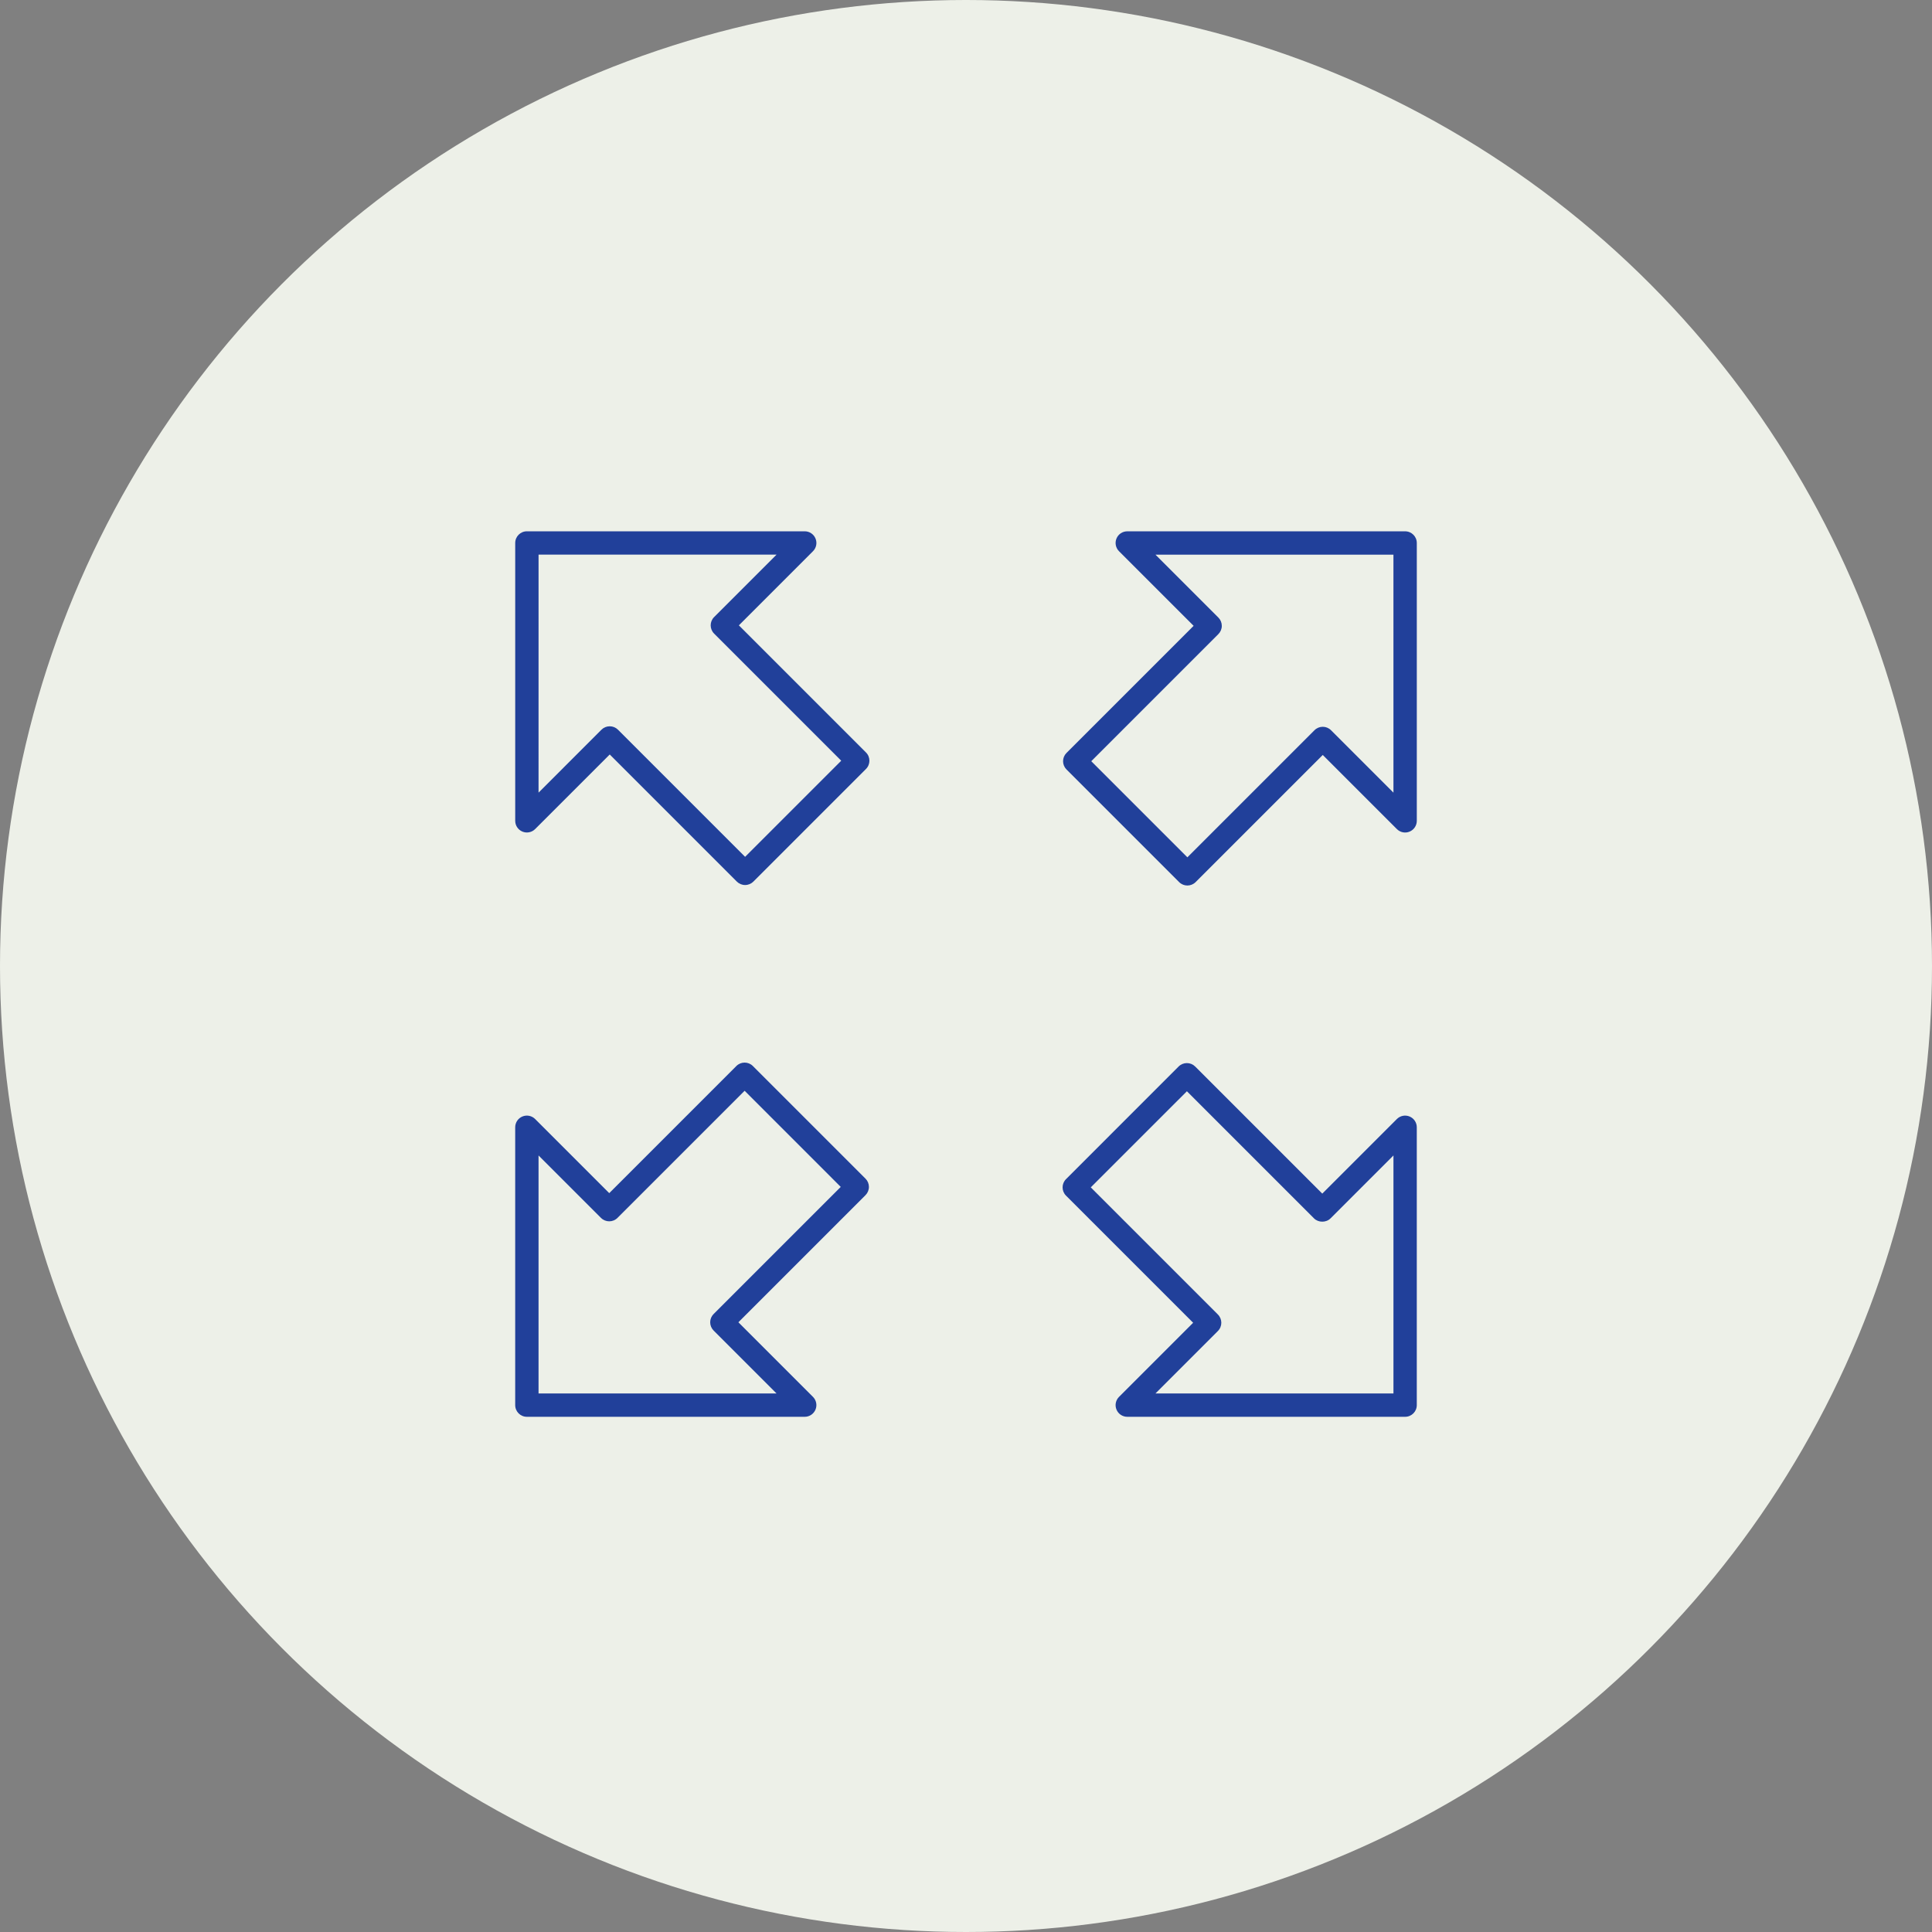 <svg xmlns="http://www.w3.org/2000/svg" xmlns:xlink="http://www.w3.org/1999/xlink" width="120px" height="120px" viewBox="0 0 120 120"><rect x="0" y="0" width="120" height="120" fill="#808080" stroke="none"/><title>6293BF8B-A0B1-42D9-88EE-05F4BA1F40E9</title><g id="SOLUTIONS-DETAIL" stroke="none" stroke-width="1" fill="none" fill-rule="evenodd"><g id="3.1-Asset-Based-Lending-v06-DEFAULT" transform="translate(-458, -1950)"><g id="By-Industry/Sector" transform="translate(131, 1449)"><g id="Icons" transform="translate(110, 265)"><g id="2" transform="translate(202, 236)"><g id="distributor-icon" transform="translate(15, 0)"><circle id="Oval" fill="#EDF0E8" cx="60" cy="60" r="60"></circle><g id="noun-arrows-1763779" transform="translate(32, 33)" fill="#21409A" fill-rule="nonzero"><path d="M0.448,18.652 C0.719,18.765 1.031,18.702 1.238,18.495 L5.872,13.862 L13.767,21.758 C13.903,21.894 14.087,21.97 14.28,21.97 C14.473,21.97 14.657,21.894 14.793,21.758 L21.788,14.762 C22.071,14.479 22.071,14.02 21.788,13.737 L13.893,5.841 L18.496,1.237 C18.703,1.03 18.766,0.719 18.653,0.448 C18.541,0.176 18.276,0 17.983,0 L0.726,0 C0.325,0 0.001,0.324 0.001,0.725 L0.001,17.983 C0.001,18.275 0.177,18.54 0.448,18.652 L0.448,18.652 Z M1.451,1.449 L16.233,1.449 L12.354,5.328 C12.071,5.611 12.071,6.069 12.354,6.353 L20.25,14.249 L14.28,20.219 L6.384,12.323 C6.248,12.187 6.064,12.111 5.871,12.111 C5.678,12.111 5.494,12.187 5.358,12.323 L1.45,16.232 L1.451,1.449 Z" id="Shape"></path><path d="M0.725,55 L17.983,55 C18.276,55 18.54,54.823 18.652,54.552 C18.765,54.281 18.702,53.97 18.495,53.762 L13.862,49.129 L21.758,41.233 C21.894,41.097 21.97,40.913 21.97,40.72 C21.97,40.528 21.894,40.344 21.758,40.208 L14.762,33.212 C14.479,32.929 14.02,32.929 13.737,33.212 L5.841,41.108 L1.237,36.504 C1.03,36.297 0.719,36.235 0.448,36.347 C0.176,36.459 0,36.724 0,37.017 L0,54.274 C0,54.675 0.324,55 0.725,55 L0.725,55 Z M1.45,38.768 L5.328,42.646 C5.612,42.929 6.07,42.929 6.353,42.646 L14.25,34.75 L20.22,40.721 L12.324,48.616 C12.188,48.752 12.111,48.937 12.111,49.129 C12.111,49.322 12.188,49.506 12.324,49.642 L16.232,53.55 L1.45,53.55 L1.45,38.768 Z" id="Shape"></path><path d="M55.999,37.017 C55.999,36.724 55.823,36.46 55.552,36.348 C55.281,36.235 54.969,36.298 54.762,36.505 L50.129,41.138 L42.233,33.242 C42.097,33.106 41.913,33.03 41.72,33.03 C41.528,33.03 41.343,33.106 41.207,33.242 L34.212,40.238 C33.929,40.521 33.929,40.98 34.212,41.263 L42.108,49.159 L37.504,53.763 C37.297,53.97 37.234,54.281 37.347,54.552 C37.459,54.824 37.724,55 38.017,55 L55.274,55 C55.675,55 55.999,54.676 55.999,54.275 L55.999,37.017 Z M54.55,53.55 L39.768,53.55 L43.646,49.671 C43.929,49.388 43.929,48.93 43.646,48.646 L35.75,40.75 L41.721,34.78 L49.616,42.676 C49.888,42.948 50.37,42.948 50.641,42.676 L54.55,38.767 L54.55,53.55 Z" id="Shape"></path><path d="M56,0.726 C56,0.325 55.675,0.001 55.274,0.001 L38.017,0.001 C37.724,0.001 37.459,0.177 37.347,0.448 C37.235,0.719 37.297,1.031 37.505,1.238 L42.138,5.871 L34.242,13.767 C34.106,13.903 34.029,14.087 34.029,14.28 C34.029,14.473 34.106,14.657 34.242,14.793 L41.237,21.788 C41.379,21.93 41.564,22.001 41.75,22.001 C41.936,22.001 42.121,21.93 42.263,21.788 L50.159,13.892 L54.763,18.496 C54.97,18.704 55.283,18.767 55.552,18.653 C55.823,18.541 56,18.276 56,17.983 L56,0.726 Z M54.55,16.233 L50.671,12.355 C50.388,12.071 49.929,12.071 49.646,12.355 L41.75,20.25 L35.78,14.28 L43.676,6.384 C43.812,6.248 43.888,6.064 43.888,5.871 C43.888,5.679 43.812,5.495 43.676,5.359 L39.767,1.45 L54.549,1.45 L54.55,16.233 Z" id="Shape"></path></g></g></g></g></g></g></g></svg>